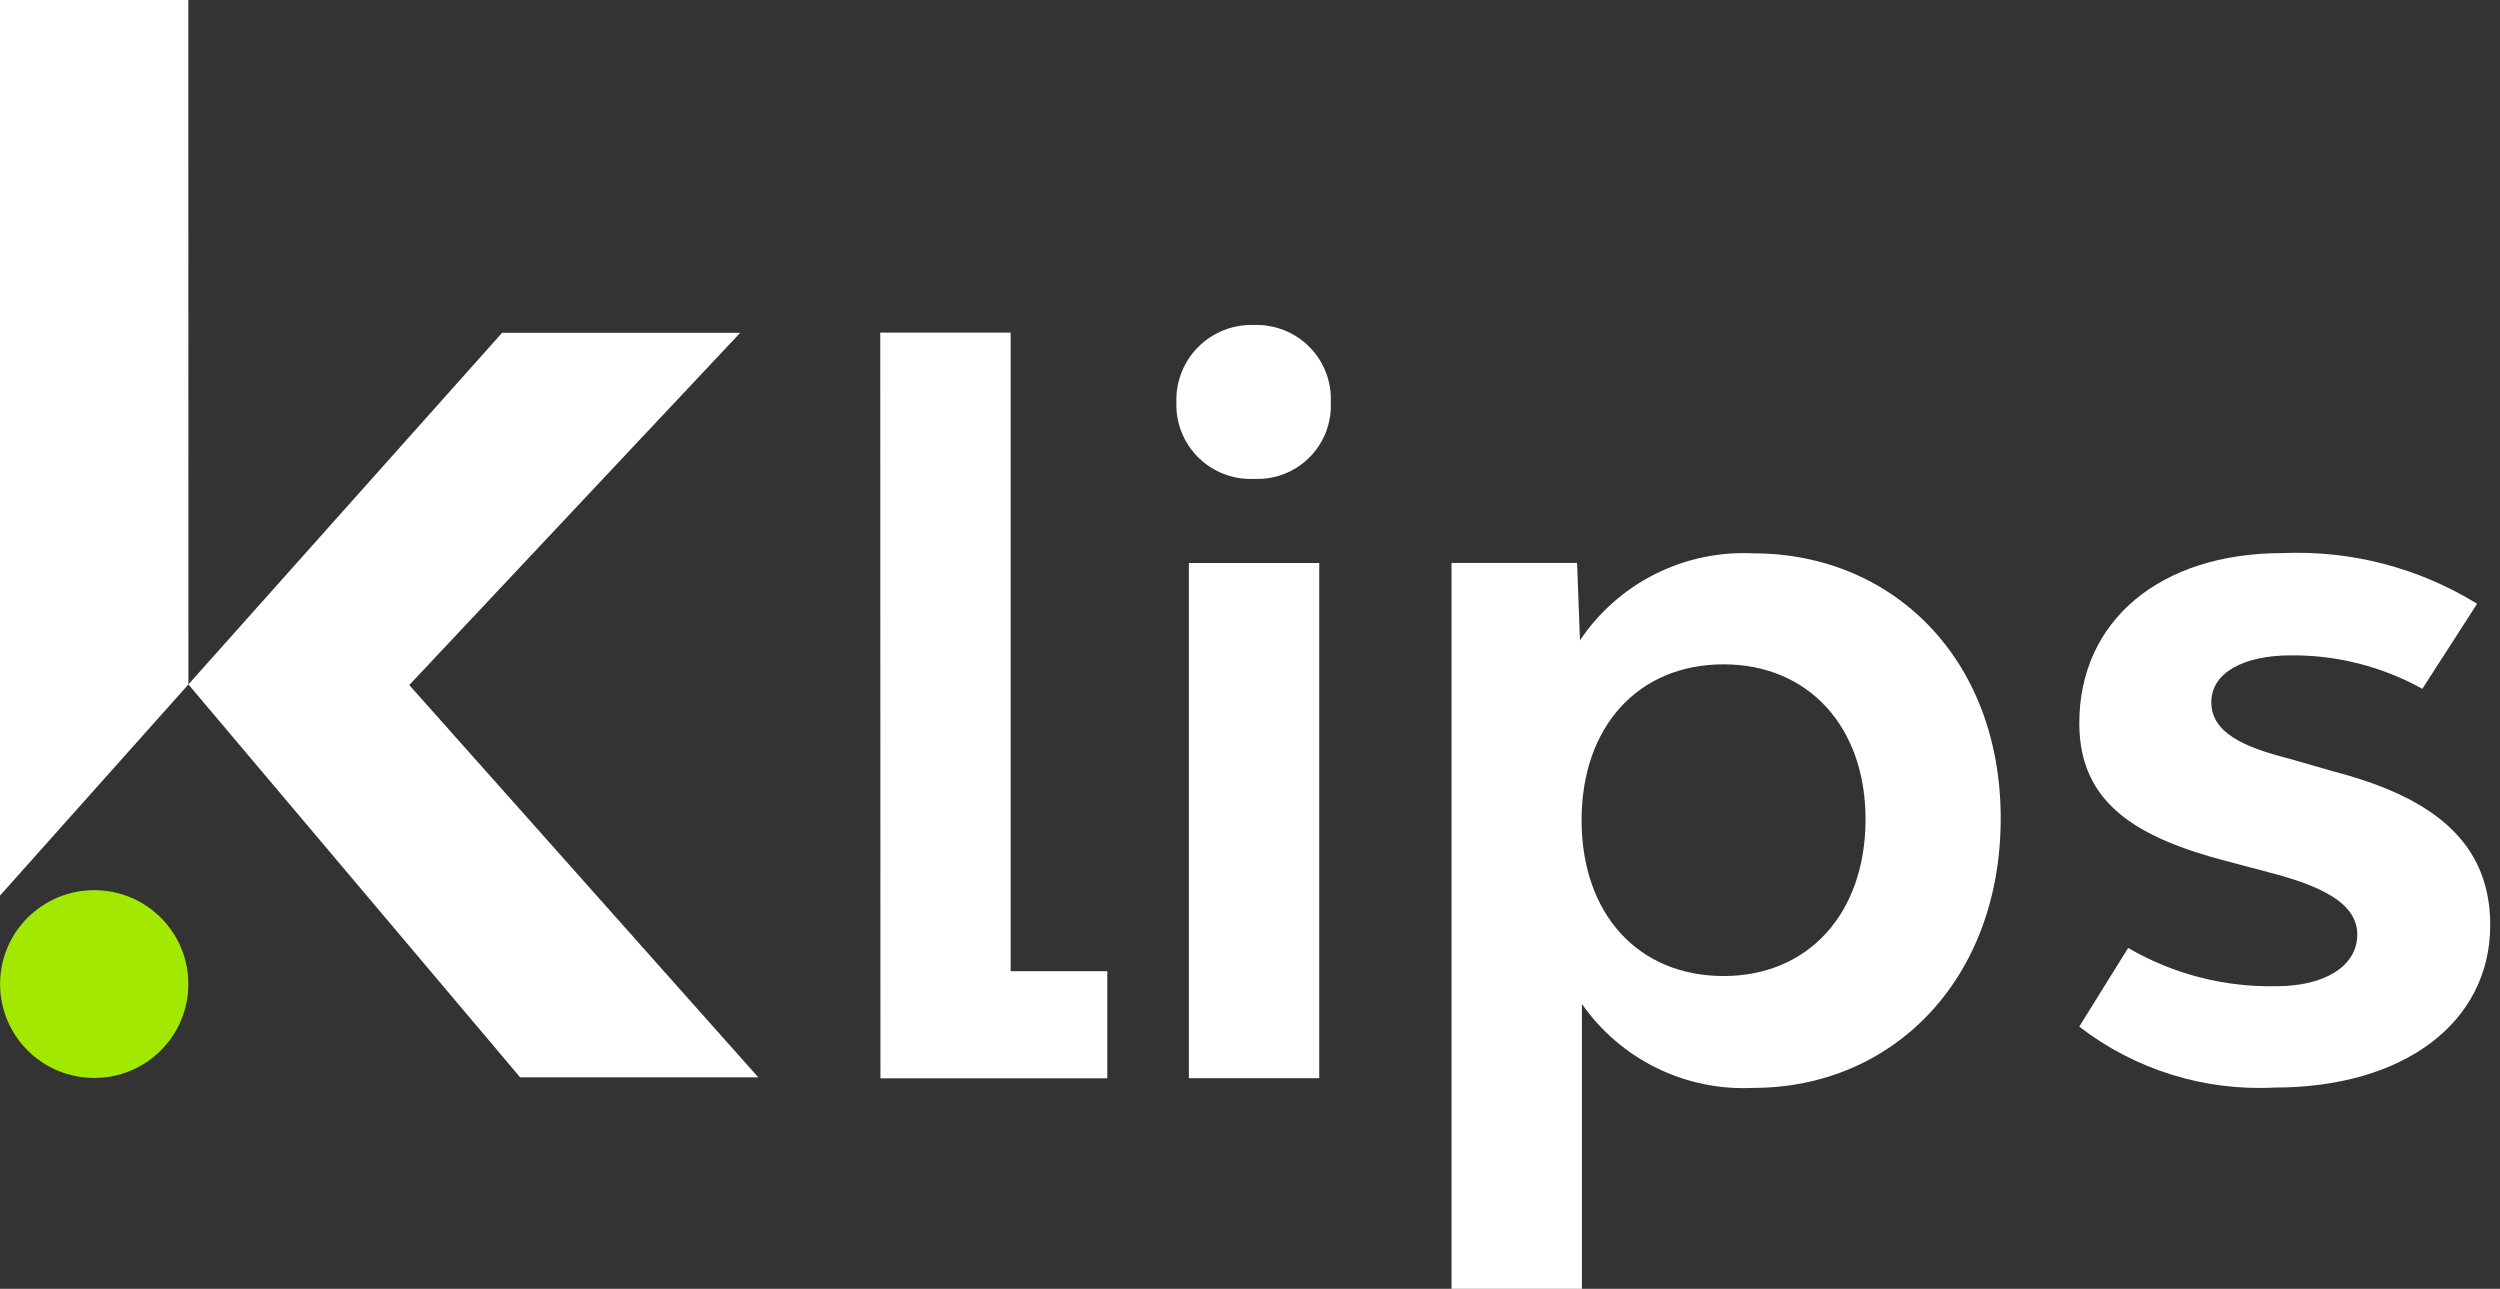 <svg width="161" height="83" viewBox="0 0 161 83" fill="none" xmlns="http://www.w3.org/2000/svg">
<rect x="0" y="0" width="161" height="83" fill="#333333" stroke="none"/>
<path d="M56.689 21.42H65.085V62.547H71.31V69.445H56.701L56.689 21.42Z" fill="white"/>
<path d="M75.76 25.916C75.737 25.254 75.85 24.595 76.093 23.979C76.337 23.363 76.704 22.804 77.174 22.336C77.643 21.868 78.204 21.502 78.821 21.26C79.439 21.018 80.1 20.905 80.763 20.929C81.423 20.906 82.08 21.02 82.694 21.264C83.307 21.507 83.864 21.875 84.328 22.343C84.792 22.811 85.153 23.371 85.39 23.986C85.626 24.601 85.733 25.258 85.702 25.916C85.732 26.57 85.624 27.224 85.387 27.835C85.149 28.446 84.786 29.001 84.321 29.465C83.857 29.928 83.3 30.29 82.688 30.526C82.075 30.763 81.419 30.87 80.763 30.84C80.103 30.871 79.445 30.765 78.828 30.529C78.212 30.293 77.651 29.933 77.181 29.47C76.711 29.008 76.342 28.453 76.098 27.841C75.853 27.229 75.738 26.574 75.76 25.916V25.916ZM76.563 36.259H84.959V69.437H76.563V36.259Z" fill="white"/>
<path d="M128.845 52.7C128.845 63.105 121.868 70.059 112.927 70.059C110.776 70.169 108.633 69.73 106.7 68.784C104.766 67.838 103.106 66.417 101.876 64.654V83H93.479V36.254H101.563L101.75 41.241C102.967 39.422 104.637 37.949 106.596 36.967C108.555 35.984 110.736 35.526 112.925 35.636C121.868 35.636 128.845 42.41 128.845 52.7ZM120.141 52.76C120.141 46.787 116.447 42.783 110.998 42.783C105.505 42.783 101.854 46.787 101.854 52.82C101.854 58.853 105.498 62.857 110.998 62.857C116.44 62.857 120.141 58.847 120.141 52.753V52.76Z" fill="white"/>
<path d="M133.902 66.115L137.053 61.048C139.954 62.736 143.267 63.589 146.625 63.511C149.709 63.511 151.81 62.218 151.81 60.186C151.81 58.154 149.459 57.044 146.131 56.183L143.353 55.446C137.734 53.967 133.907 51.811 133.907 46.578C133.907 39.99 139.093 35.619 146.994 35.619C151.404 35.429 155.77 36.566 159.525 38.882L155.998 44.36C153.411 42.922 150.493 42.18 147.531 42.205C144.509 42.205 142.408 43.313 142.408 45.22C142.408 47.193 144.507 48.114 147.41 48.855L150.188 49.655C155.864 51.131 160.371 53.709 160.371 59.566C160.371 65.846 154.818 70.038 146.485 70.038C141.955 70.276 137.49 68.884 133.902 66.115V66.115Z" fill="white"/>
<path d="M6.068 69.42C9.416 69.42 12.13 66.713 12.13 63.373C12.13 60.033 9.416 57.326 6.068 57.326C2.72 57.326 0.005 60.033 0.005 63.373C0.005 66.713 2.72 69.42 6.068 69.42Z" fill="#A2E801"/>
<path d="M12.134 44.078L12.128 0H0V57.675L12.134 44.078" fill="white"/>
<path d="M32.335 21.431H47.67L26.357 44.116L48.832 69.379H33.494L12.133 44.076L32.335 21.431Z" fill="white"/>
</svg>
